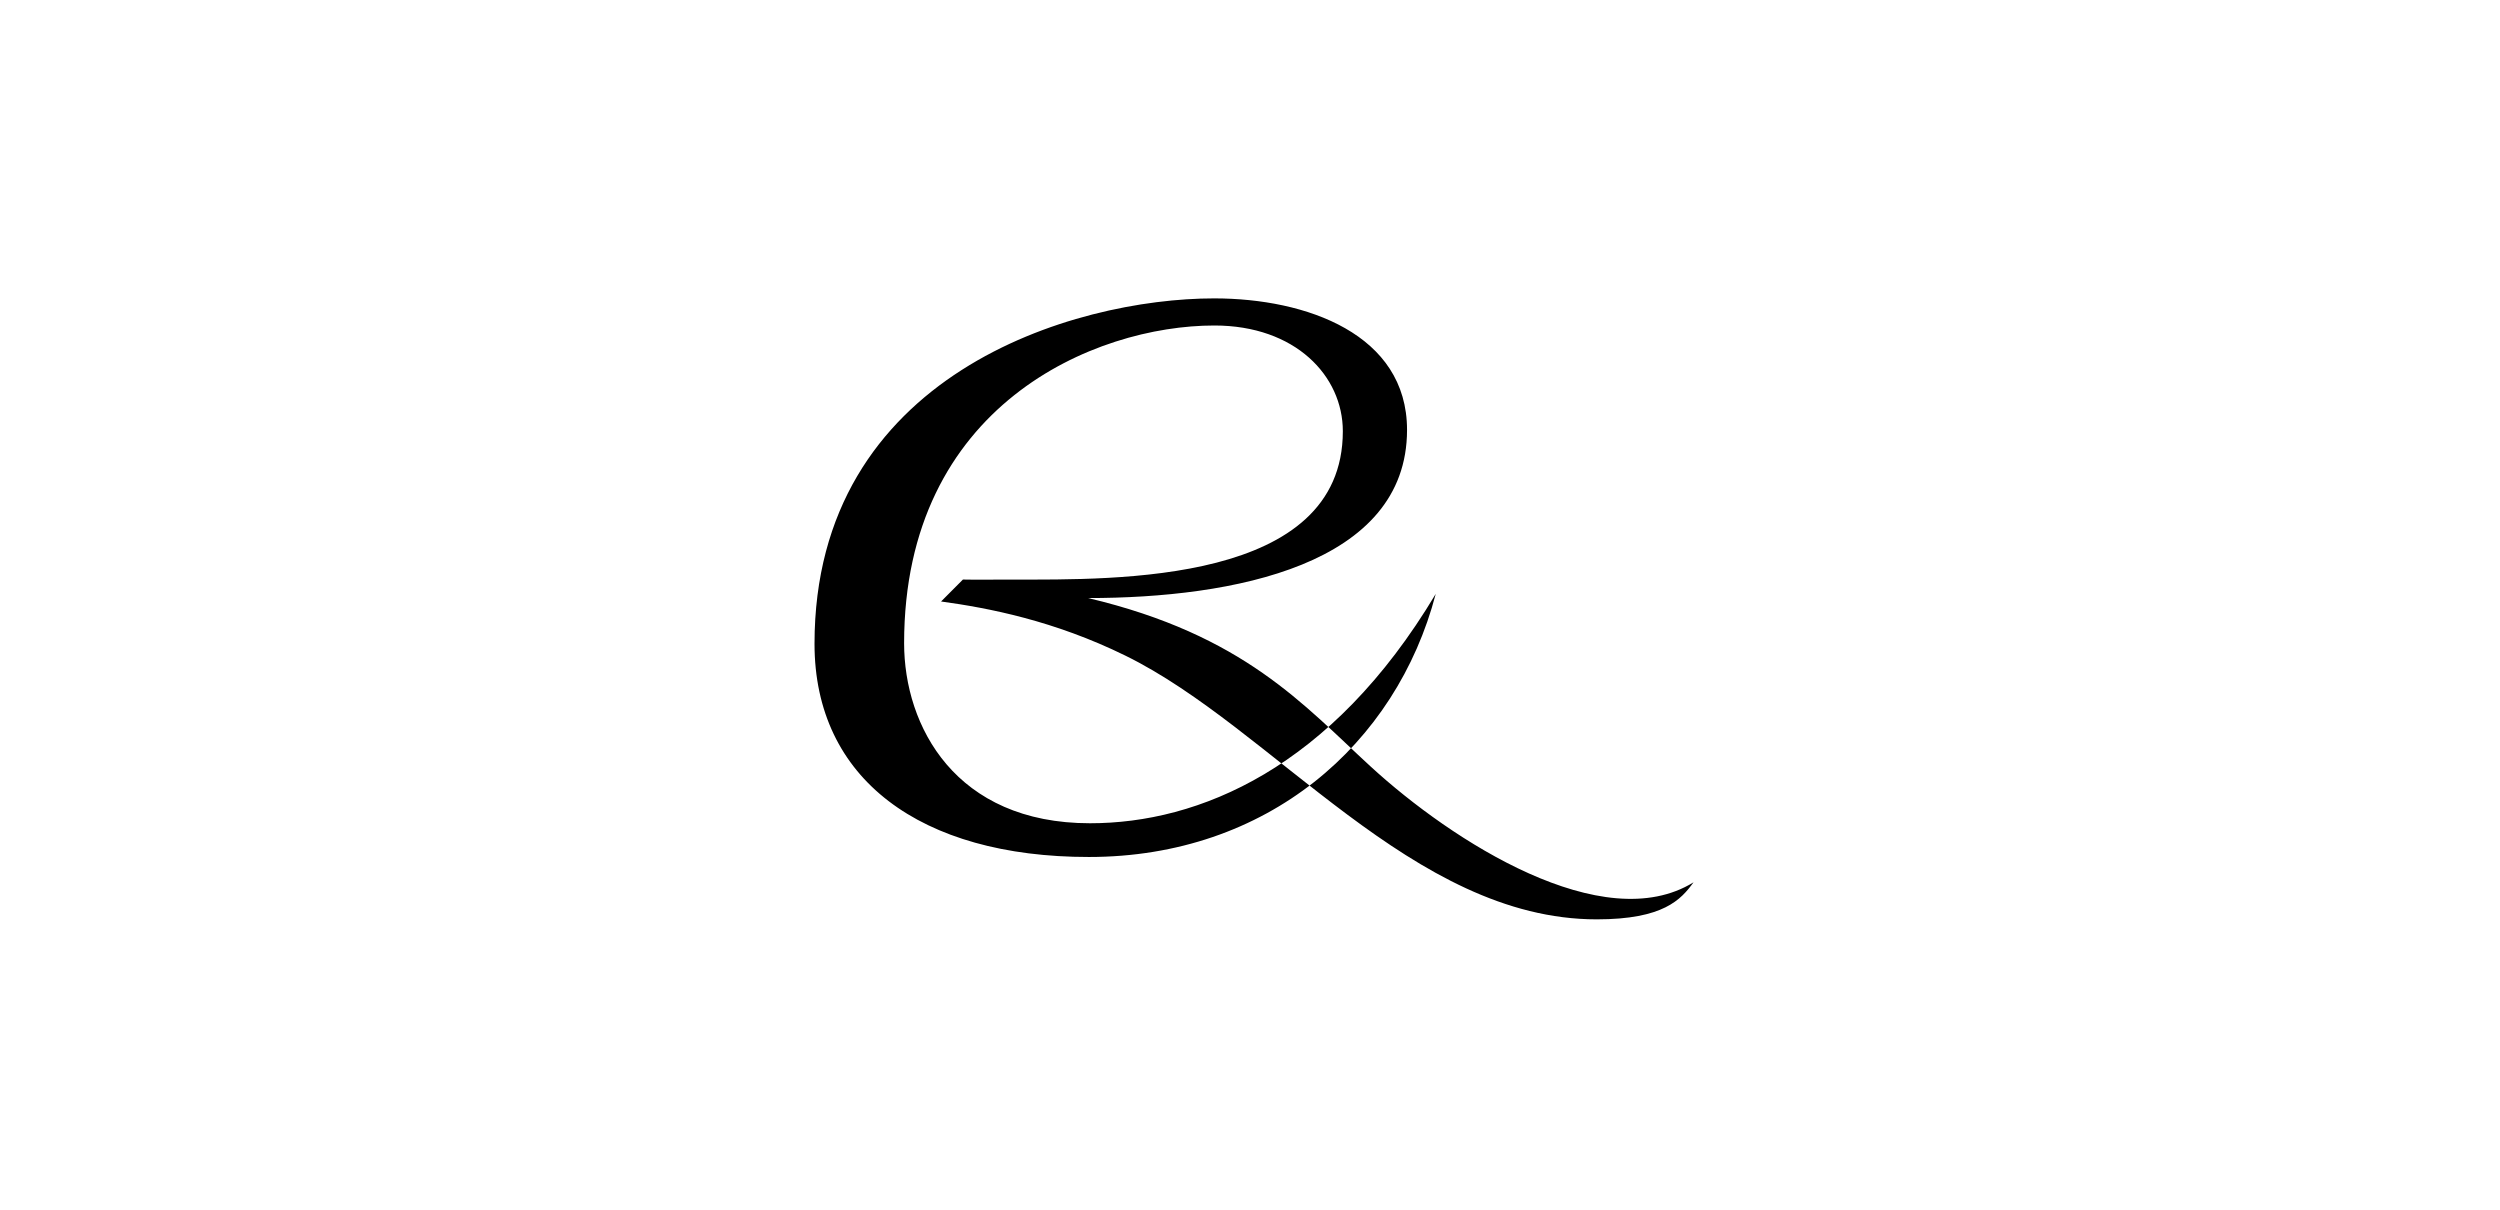<?xml version="1.0" encoding="UTF-8"?>
<svg width="310px" height="150px" viewBox="0 0 310 150" version="1.1" xmlns="http://www.w3.org/2000/svg" xmlns:xlink="http://www.w3.org/1999/xlink">
    <title>dft-clients-elsevier</title>
    <g id="dft-clients-elsevier" stroke="none" stroke-width="1" fill="none" fill-rule="evenodd">
        <g id="Group-15-Copy" transform="translate(101, 37)" fill="#000000">
            <path d="M73.473,16.309 C73.473,4.436 60.985,0 49.563,0 C32.128,0 0,9.414 0,42.829 C0,59.595 13.155,69.266 34.023,69.266 C56.094,69.266 72.13,55.338 77.032,36.641 C64.073,58.328 47.602,65.084 34.162,65.084 C17.473,65.084 11.11,53.057 11.11,42.758 C11.11,13.273 34.702,3.362 49.583,3.362 C59.627,3.362 65.511,9.612 65.511,16.471 C65.511,35.408 37.391,34.868 24.554,34.868 C23.242,34.868 19.193,34.894 18.403,34.863 L15.692,37.584 C21.572,38.388 29.704,39.957 38.526,44.288 C56.88,53.275 74.14,77 96.997,77 C105.279,77 107.445,74.547 109,72.406 C97.81,79.321 79.062,67.327 68.952,58.041 C60.627,50.408 53.27,41.743 33.924,37.159 C51.854,37.159 73.473,33.068 73.473,16.309 Z" id="Fill-14"></path>
        </g>
    </g>
</svg>